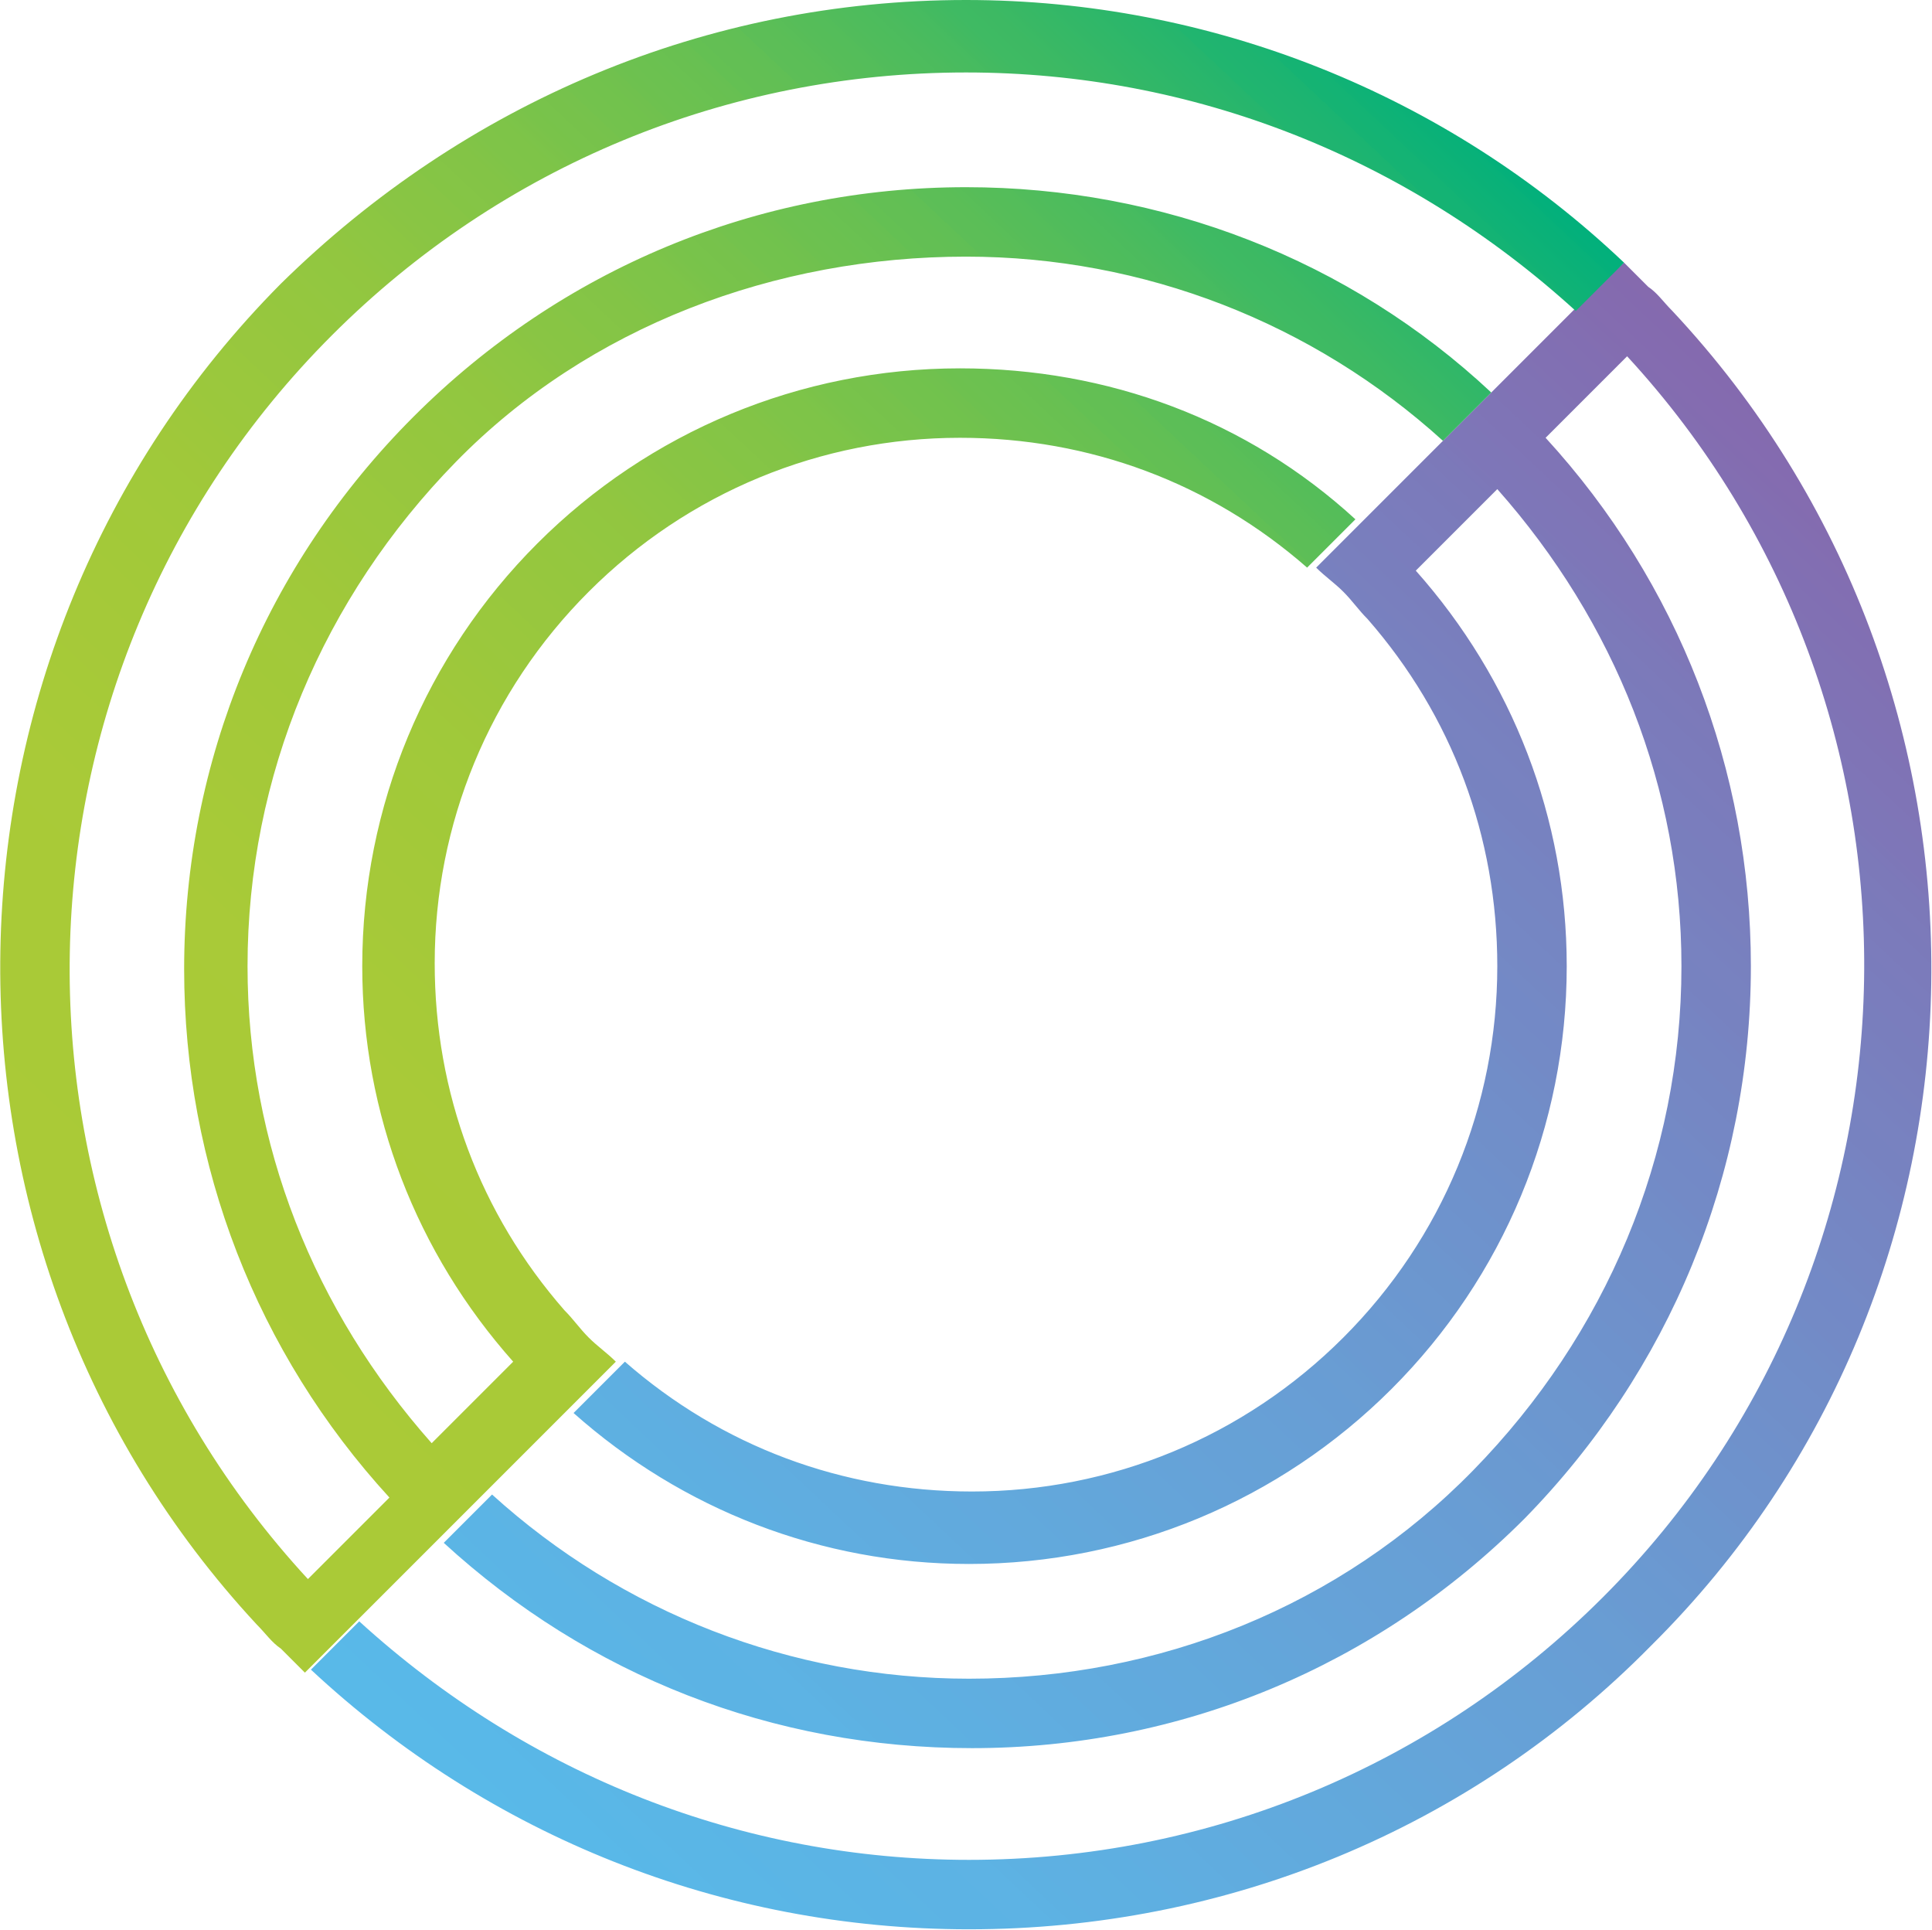 <?xml version="1.0" encoding="UTF-8" standalone="no"?>
<!DOCTYPE svg PUBLIC "-//W3C//DTD SVG 1.1//EN" "http://www.w3.org/Graphics/SVG/1.1/DTD/svg11.dtd">
<svg width="100%" height="100%" viewBox="0 0 840 839" version="1.1" xmlns="http://www.w3.org/2000/svg" xmlns:xlink="http://www.w3.org/1999/xlink" xml:space="preserve" xmlns:serif="http://www.serif.com/" style="fill-rule:evenodd;clip-rule:evenodd;stroke-linejoin:round;stroke-miterlimit:2;">
    <g transform="matrix(1,0,0,1,-79.974,-79.974)">
        <g>
            <clipPath id="_clip1">
                <path d="M807.099,215.161C803.161,211.224 800.536,207.286 796.599,204.661C792.661,200.724 790.036,198.099 786.099,194.161L775.599,203.349L652.224,326.724C656.161,330.661 660.099,333.286 664.036,337.224C667.974,341.161 670.599,345.099 674.536,349.036C711.286,391.036 730.974,443.536 730.974,499.974C730.974,560.349 707.349,618.099 664.036,661.411C620.724,704.724 562.974,728.349 502.599,728.349C446.161,728.349 393.661,708.661 351.661,671.911L329.349,694.224C376.599,736.224 436.974,759.849 501.286,759.849C570.849,759.849 636.474,732.286 685.036,683.724C733.599,635.161 761.161,569.536 761.161,499.974C761.161,435.661 737.536,375.286 695.536,328.036L730.974,292.599C782.161,350.349 811.036,422.536 811.036,499.974C811.036,582.661 778.224,660.099 720.474,719.161C662.724,778.224 583.974,809.724 501.286,809.724C423.849,809.724 350.349,780.849 293.911,729.661L272.911,750.661C335.911,808.411 415.974,839.911 502.599,839.911C593.161,839.911 678.474,804.474 742.786,740.161C805.786,675.849 841.224,590.536 841.224,499.974C841.224,414.661 809.724,333.286 751.974,270.286L787.411,234.849C927.849,387.099 925.224,625.974 776.911,774.286C703.411,847.786 604.974,888.474 501.286,888.474C402.849,888.474 309.661,851.724 236.161,784.786L215.161,805.786C292.599,877.974 393.661,918.661 501.286,918.661C612.849,918.661 719.161,875.349 797.911,795.286C956.724,637.786 960.661,379.224 807.099,215.161Z"/>
            </clipPath>
            <g clip-path="url(#_clip1)">
                <rect x="215.161" y="194.161" width="704.813" height="724.5" style="fill:url(#_Linear2);fill-rule:nonzero;"/>
            </g>
        </g>
        <g>
            <clipPath id="_clip3">
                <path d="M728.349,250.599C666.661,192.849 585.286,161.349 499.974,161.349C409.411,161.349 324.099,196.786 259.786,261.099C195.474,325.411 160.036,410.724 160.036,501.286C160.036,586.599 191.536,667.974 249.286,730.974L213.849,766.411C72.099,612.849 76.036,373.974 224.349,225.661C297.849,152.161 396.286,111.474 499.974,111.474C598.411,111.474 691.599,148.224 765.099,215.161L728.349,250.599L765.099,215.161L786.099,194.161C708.661,120.661 606.286,79.974 499.974,79.974C387.099,79.974 282.099,124.599 202.036,203.349C43.224,363.474 39.286,622.036 191.536,786.099C195.474,790.036 198.099,793.974 202.036,796.599C205.974,800.536 208.599,803.161 212.536,807.099L347.724,671.911C343.786,667.974 339.849,665.349 335.911,661.411C331.974,657.474 329.349,653.536 325.411,649.599C288.661,607.599 268.974,555.099 268.974,498.661C268.974,438.286 292.599,380.536 335.911,337.224C379.224,293.911 436.974,270.286 497.349,270.286C553.786,270.286 606.286,289.974 648.286,326.724L669.286,305.724C622.036,262.411 561.661,240.099 497.349,240.099C427.786,240.099 362.161,267.661 313.599,316.224C265.036,364.786 237.474,430.411 237.474,499.974C237.474,564.286 261.099,624.661 303.099,671.911L267.661,707.349C216.474,649.599 187.599,577.411 187.599,499.974C187.599,417.286 220.411,339.849 278.161,280.786C335.911,221.724 417.286,191.536 499.974,191.536C577.411,191.536 650.911,220.411 707.349,271.599L671.911,307.036L728.349,250.599Z"/>
            </clipPath>
            <g clip-path="url(#_clip3)">
                <rect x="79.974" y="79.974" width="706.125" height="727.125" style="fill:url(#_Linear4);fill-rule:nonzero;"/>
            </g>
        </g>
    </g>
    <defs>
        <linearGradient id="_Linear2" x1="0" y1="0" x2="1" y2="0" gradientUnits="userSpaceOnUse" gradientTransform="matrix(693.836,-735.493,735.493,693.836,304.411,1008.03)"><stop offset="0" style="stop-color:rgb(87,186,234);stop-opacity:1"/><stop offset="0.06" style="stop-color:rgb(88,186,233);stop-opacity:1"/><stop offset="0.08" style="stop-color:rgb(88,185,233);stop-opacity:1"/><stop offset="0.09" style="stop-color:rgb(89,185,232);stop-opacity:1"/><stop offset="0.11" style="stop-color:rgb(89,184,232);stop-opacity:1"/><stop offset="0.14" style="stop-color:rgb(90,182,230);stop-opacity:1"/><stop offset="0.2" style="stop-color:rgb(92,179,228);stop-opacity:1"/><stop offset="0.22" style="stop-color:rgb(93,179,228);stop-opacity:1"/><stop offset="0.23" style="stop-color:rgb(93,177,226);stop-opacity:1"/><stop offset="0.24" style="stop-color:rgb(94,176,226);stop-opacity:1"/><stop offset="0.25" style="stop-color:rgb(94,176,225);stop-opacity:1"/><stop offset="0.26" style="stop-color:rgb(94,175,225);stop-opacity:1"/><stop offset="0.27" style="stop-color:rgb(95,174,225);stop-opacity:1"/><stop offset="0.27" style="stop-color:rgb(95,174,224);stop-opacity:1"/><stop offset="0.28" style="stop-color:rgb(96,173,224);stop-opacity:1"/><stop offset="0.32" style="stop-color:rgb(97,170,221);stop-opacity:1"/><stop offset="0.33" style="stop-color:rgb(98,169,221);stop-opacity:1"/><stop offset="0.34" style="stop-color:rgb(98,169,220);stop-opacity:1"/><stop offset="0.37" style="stop-color:rgb(99,166,218);stop-opacity:1"/><stop offset="0.38" style="stop-color:rgb(100,165,218);stop-opacity:1"/><stop offset="0.38" style="stop-color:rgb(100,165,217);stop-opacity:1"/><stop offset="0.39" style="stop-color:rgb(101,164,217);stop-opacity:1"/><stop offset="0.42" style="stop-color:rgb(102,161,215);stop-opacity:1"/><stop offset="0.43" style="stop-color:rgb(102,161,214);stop-opacity:1"/><stop offset="0.44" style="stop-color:rgb(103,160,214);stop-opacity:1"/><stop offset="0.47" style="stop-color:rgb(104,157,212);stop-opacity:1"/><stop offset="0.48" style="stop-color:rgb(105,157,211);stop-opacity:1"/><stop offset="0.49" style="stop-color:rgb(105,155,210);stop-opacity:1"/><stop offset="0.49" style="stop-color:rgb(106,154,210);stop-opacity:1"/><stop offset="0.5" style="stop-color:rgb(106,154,209);stop-opacity:1"/><stop offset="0.51" style="stop-color:rgb(106,153,209);stop-opacity:1"/><stop offset="0.51" style="stop-color:rgb(107,153,209);stop-opacity:1"/><stop offset="0.52" style="stop-color:rgb(107,152,208);stop-opacity:1"/><stop offset="0.52" style="stop-color:rgb(107,151,208);stop-opacity:1"/><stop offset="0.53" style="stop-color:rgb(108,151,207);stop-opacity:1"/><stop offset="0.54" style="stop-color:rgb(108,150,206);stop-opacity:1"/><stop offset="0.55" style="stop-color:rgb(109,149,206);stop-opacity:1"/><stop offset="0.55" style="stop-color:rgb(109,148,205);stop-opacity:1"/><stop offset="0.56" style="stop-color:rgb(110,147,205);stop-opacity:1"/><stop offset="0.57" style="stop-color:rgb(110,146,204);stop-opacity:1"/><stop offset="0.58" style="stop-color:rgb(111,145,203);stop-opacity:1"/><stop offset="0.59" style="stop-color:rgb(111,144,203);stop-opacity:1"/><stop offset="0.59" style="stop-color:rgb(112,144,202);stop-opacity:1"/><stop offset="0.6" style="stop-color:rgb(112,143,201);stop-opacity:1"/><stop offset="0.61" style="stop-color:rgb(113,142,201);stop-opacity:1"/><stop offset="0.62" style="stop-color:rgb(113,141,200);stop-opacity:1"/><stop offset="0.63" style="stop-color:rgb(114,140,199);stop-opacity:1"/><stop offset="0.63" style="stop-color:rgb(114,139,199);stop-opacity:1"/><stop offset="0.64" style="stop-color:rgb(115,138,198);stop-opacity:1"/><stop offset="0.65" style="stop-color:rgb(115,137,198);stop-opacity:1"/><stop offset="0.66" style="stop-color:rgb(116,137,197);stop-opacity:1"/><stop offset="0.66" style="stop-color:rgb(116,136,196);stop-opacity:1"/><stop offset="0.67" style="stop-color:rgb(117,135,196);stop-opacity:1"/><stop offset="0.68" style="stop-color:rgb(117,134,195);stop-opacity:1"/><stop offset="0.69" style="stop-color:rgb(118,133,194);stop-opacity:1"/><stop offset="0.7" style="stop-color:rgb(118,132,194);stop-opacity:1"/><stop offset="0.7" style="stop-color:rgb(119,131,193);stop-opacity:1"/><stop offset="0.71" style="stop-color:rgb(119,130,192);stop-opacity:1"/><stop offset="0.72" style="stop-color:rgb(120,130,192);stop-opacity:1"/><stop offset="0.75" style="stop-color:rgb(121,126,189);stop-opacity:1"/><stop offset="0.76" style="stop-color:rgb(122,125,189);stop-opacity:1"/><stop offset="0.8" style="stop-color:rgb(124,121,185);stop-opacity:1"/><stop offset="0.81" style="stop-color:rgb(126,118,184);stop-opacity:1"/><stop offset="0.82" style="stop-color:rgb(126,118,183);stop-opacity:1"/><stop offset="0.82" style="stop-color:rgb(126,117,183);stop-opacity:1"/><stop offset="0.82" style="stop-color:rgb(127,117,183);stop-opacity:1"/><stop offset="0.84" style="stop-color:rgb(127,115,181);stop-opacity:1"/><stop offset="0.84" style="stop-color:rgb(128,115,181);stop-opacity:1"/><stop offset="0.84" style="stop-color:rgb(128,114,181);stop-opacity:1"/><stop offset="0.85" style="stop-color:rgb(128,114,180);stop-opacity:1"/><stop offset="0.86" style="stop-color:rgb(129,112,179);stop-opacity:1"/><stop offset="0.86" style="stop-color:rgb(129,112,179);stop-opacity:1"/><stop offset="0.88" style="stop-color:rgb(130,110,178);stop-opacity:1"/><stop offset="0.88" style="stop-color:rgb(131,110,177);stop-opacity:1"/><stop offset="0.89" style="stop-color:rgb(131,108,176);stop-opacity:1"/><stop offset="0.89" style="stop-color:rgb(132,108,176);stop-opacity:1"/><stop offset="0.91" style="stop-color:rgb(132,106,175);stop-opacity:1"/><stop offset="0.91" style="stop-color:rgb(133,106,174);stop-opacity:1"/><stop offset="0.92" style="stop-color:rgb(133,105,174);stop-opacity:1"/><stop offset="1" style="stop-color:rgb(133,105,173);stop-opacity:1"/></linearGradient>
        <linearGradient id="_Linear4" x1="0" y1="0" x2="1" y2="0" gradientUnits="userSpaceOnUse" gradientTransform="matrix(695.424,-737.839,737.839,695.424,1.784,728.799)"><stop offset="0" style="stop-color:rgb(171,202,55);stop-opacity:1"/><stop offset="0.25" style="stop-color:rgb(169,202,55);stop-opacity:1"/><stop offset="0.3" style="stop-color:rgb(169,202,56);stop-opacity:1"/><stop offset="0.3" style="stop-color:rgb(168,202,56);stop-opacity:1"/><stop offset="0.37" style="stop-color:rgb(164,201,57);stop-opacity:1"/><stop offset="0.38" style="stop-color:rgb(163,201,57);stop-opacity:1"/><stop offset="0.38" style="stop-color:rgb(163,201,57);stop-opacity:1"/><stop offset="0.39" style="stop-color:rgb(162,201,57);stop-opacity:1"/><stop offset="0.4" style="stop-color:rgb(162,201,58);stop-opacity:1"/><stop offset="0.42" style="stop-color:rgb(160,201,58);stop-opacity:1"/><stop offset="0.43" style="stop-color:rgb(160,200,58);stop-opacity:1"/><stop offset="0.44" style="stop-color:rgb(158,200,59);stop-opacity:1"/><stop offset="0.45" style="stop-color:rgb(157,200,59);stop-opacity:1"/><stop offset="0.45" style="stop-color:rgb(157,200,60);stop-opacity:1"/><stop offset="0.45" style="stop-color:rgb(156,200,60);stop-opacity:1"/><stop offset="0.47" style="stop-color:rgb(154,200,61);stop-opacity:1"/><stop offset="0.48" style="stop-color:rgb(153,200,61);stop-opacity:1"/><stop offset="0.48" style="stop-color:rgb(153,199,61);stop-opacity:1"/><stop offset="0.48" style="stop-color:rgb(152,199,62);stop-opacity:1"/><stop offset="0.49" style="stop-color:rgb(152,199,62);stop-opacity:1"/><stop offset="0.5" style="stop-color:rgb(150,199,62);stop-opacity:1"/><stop offset="0.52" style="stop-color:rgb(148,199,63);stop-opacity:1"/><stop offset="0.52" style="stop-color:rgb(148,199,64);stop-opacity:1"/><stop offset="0.53" style="stop-color:rgb(146,199,64);stop-opacity:1"/><stop offset="0.54" style="stop-color:rgb(146,198,64);stop-opacity:1"/><stop offset="0.55" style="stop-color:rgb(143,198,65);stop-opacity:1"/><stop offset="0.55" style="stop-color:rgb(143,198,66);stop-opacity:1"/><stop offset="0.56" style="stop-color:rgb(141,198,66);stop-opacity:1"/><stop offset="0.57" style="stop-color:rgb(138,197,67);stop-opacity:1"/><stop offset="0.57" style="stop-color:rgb(138,197,68);stop-opacity:1"/><stop offset="0.58" style="stop-color:rgb(136,197,68);stop-opacity:1"/><stop offset="0.59" style="stop-color:rgb(135,197,69);stop-opacity:1"/><stop offset="0.59" style="stop-color:rgb(133,197,69);stop-opacity:1"/><stop offset="0.6" style="stop-color:rgb(133,197,70);stop-opacity:1"/><stop offset="0.6" style="stop-color:rgb(132,196,70);stop-opacity:1"/><stop offset="0.61" style="stop-color:rgb(131,196,70);stop-opacity:1"/><stop offset="0.62" style="stop-color:rgb(127,196,72);stop-opacity:1"/><stop offset="0.63" style="stop-color:rgb(126,196,72);stop-opacity:1"/><stop offset="0.64" style="stop-color:rgb(122,195,74);stop-opacity:1"/><stop offset="0.64" style="stop-color:rgb(121,195,74);stop-opacity:1"/><stop offset="0.66" style="stop-color:rgb(118,194,76);stop-opacity:1"/><stop offset="0.66" style="stop-color:rgb(117,194,76);stop-opacity:1"/><stop offset="0.66" style="stop-color:rgb(116,194,77);stop-opacity:1"/><stop offset="0.67" style="stop-color:rgb(114,194,77);stop-opacity:1"/><stop offset="0.68" style="stop-color:rgb(112,193,78);stop-opacity:1"/><stop offset="0.68" style="stop-color:rgb(111,193,79);stop-opacity:1"/><stop offset="0.68" style="stop-color:rgb(110,193,79);stop-opacity:1"/><stop offset="0.69" style="stop-color:rgb(108,193,80);stop-opacity:1"/><stop offset="0.71" style="stop-color:rgb(103,192,82);stop-opacity:1"/><stop offset="0.71" style="stop-color:rgb(102,192,83);stop-opacity:1"/><stop offset="0.71" style="stop-color:rgb(100,192,83);stop-opacity:1"/><stop offset="0.72" style="stop-color:rgb(99,191,84);stop-opacity:1"/><stop offset="0.73" style="stop-color:rgb(96,191,85);stop-opacity:1"/><stop offset="0.73" style="stop-color:rgb(94,191,86);stop-opacity:1"/><stop offset="0.73" style="stop-color:rgb(93,190,87);stop-opacity:1"/><stop offset="0.74" style="stop-color:rgb(91,190,87);stop-opacity:1"/><stop offset="0.75" style="stop-color:rgb(86,189,89);stop-opacity:1"/><stop offset="0.76" style="stop-color:rgb(83,189,90);stop-opacity:1"/><stop offset="0.76" style="stop-color:rgb(82,188,91);stop-opacity:1"/><stop offset="0.77" style="stop-color:rgb(78,188,92);stop-opacity:1"/><stop offset="0.78" style="stop-color:rgb(75,187,94);stop-opacity:1"/><stop offset="0.78" style="stop-color:rgb(74,187,94);stop-opacity:1"/><stop offset="0.79" style="stop-color:rgb(70,187,96);stop-opacity:1"/><stop offset="0.79" style="stop-color:rgb(69,186,96);stop-opacity:1"/><stop offset="0.8" style="stop-color:rgb(63,186,99);stop-opacity:1"/><stop offset="0.81" style="stop-color:rgb(61,185,99);stop-opacity:1"/><stop offset="0.86" style="stop-color:rgb(37,181,109);stop-opacity:1"/><stop offset="0.86" style="stop-color:rgb(33,181,111);stop-opacity:1"/><stop offset="0.87" style="stop-color:rgb(31,180,112);stop-opacity:1"/><stop offset="0.88" style="stop-color:rgb(26,180,113);stop-opacity:1"/><stop offset="0.88" style="stop-color:rgb(24,179,114);stop-opacity:1"/><stop offset="0.88" style="stop-color:rgb(22,179,115);stop-opacity:1"/><stop offset="0.89" style="stop-color:rgb(19,179,116);stop-opacity:1"/><stop offset="0.89" style="stop-color:rgb(17,178,117);stop-opacity:1"/><stop offset="0.91" style="stop-color:rgb(7,177,121);stop-opacity:1"/><stop offset="0.91" style="stop-color:rgb(5,176,122);stop-opacity:1"/><stop offset="0.92" style="stop-color:rgb(1,176,124);stop-opacity:1"/><stop offset="1" style="stop-color:rgb(0,175,124);stop-opacity:1"/></linearGradient>
    </defs>
</svg>
